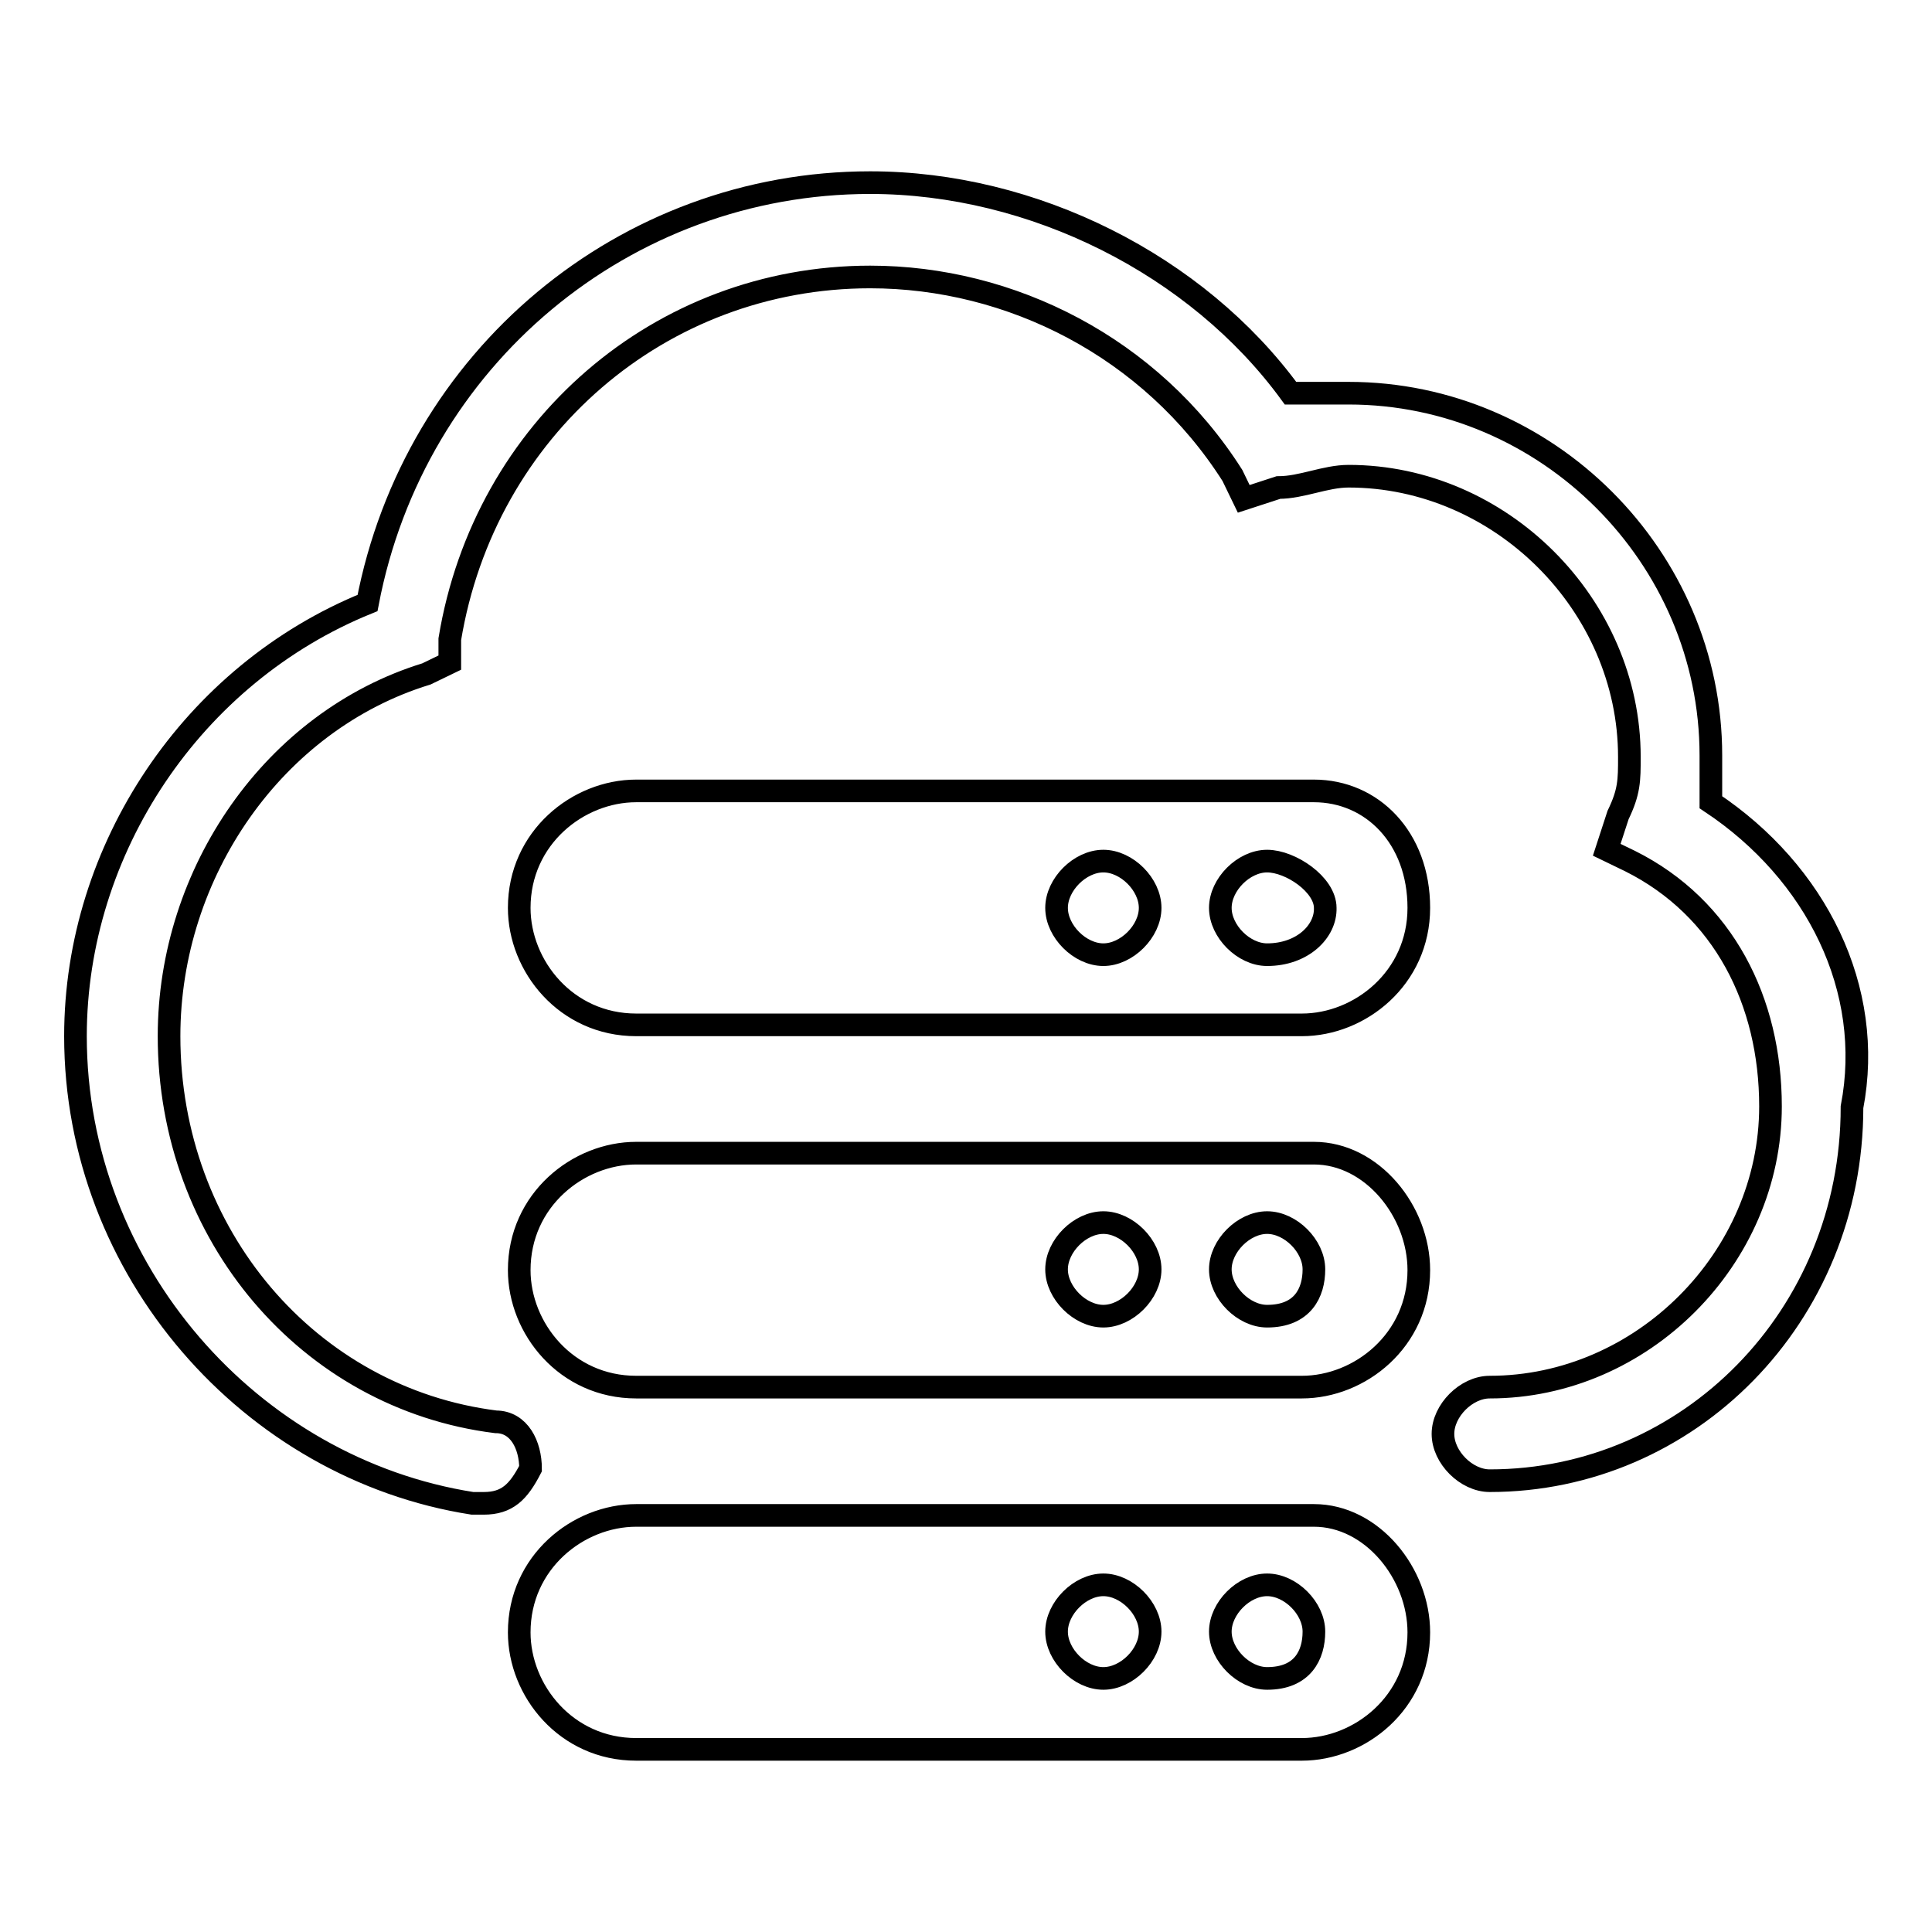 <?xml version="1.0" encoding="utf-8"?>
<!-- Svg Vector Icons : http://www.onlinewebfonts.com/icon -->
<!DOCTYPE svg PUBLIC "-//W3C//DTD SVG 1.1//EN" "http://www.w3.org/Graphics/SVG/1.1/DTD/svg11.dtd">
<svg version="1.1" xmlns="http://www.w3.org/2000/svg" xmlns:xlink="http://www.w3.org/1999/xlink" x="0px" y="0px" viewBox="0 0 256 256" enable-background="new 0 0 256 256" xml:space="preserve">
<g> <path stroke-width="3" fill-opacity="0" stroke="#000000"  d="M174.1,152.8H84.3c-7.7,0-15.5,6.2-15.5,15.5c0,7.7,6.2,15.5,15.5,15.5h88.2c7.7,0,15.5-6.2,15.5-15.5 C188,160.5,181.8,152.8,174.1,152.8z M146.2,174.4c-3.1,0-6.2-3.1-6.2-6.2c0-3.1,3.1-6.2,6.2-6.2c3.1,0,6.2,3.1,6.2,6.2 C152.4,171.3,149.3,174.4,146.2,174.4z M167.9,174.4c-3.1,0-6.2-3.1-6.2-6.2c0-3.1,3.1-6.2,6.2-6.2s6.2,3.1,6.2,6.2 C174.1,171.3,172.6,174.4,167.9,174.4z M174.1,104.8H84.3c-7.7,0-15.5,6.2-15.5,15.5c0,7.7,6.2,15.5,15.5,15.5h88.2 c7.7,0,15.5-6.2,15.5-15.5C188,111,181.8,104.8,174.1,104.8z M146.2,126.5c-3.1,0-6.2-3.1-6.2-6.2c0-3.1,3.1-6.2,6.2-6.2 c3.1,0,6.2,3.1,6.2,6.2C152.4,123.4,149.3,126.5,146.2,126.5z M167.9,126.5c-3.1,0-6.2-3.1-6.2-6.2c0-3.1,3.1-6.2,6.2-6.2 s7.7,3.1,7.7,6.2C175.7,123.4,172.6,126.5,167.9,126.5z M174.1,200.8H84.3c-7.7,0-15.5,6.2-15.5,15.5c0,7.7,6.2,15.5,15.5,15.5 h88.2c7.7,0,15.5-6.2,15.5-15.5C188,208.5,181.8,200.8,174.1,200.8z M146.2,222.4c-3.1,0-6.2-3.1-6.2-6.2c0-3.1,3.1-6.2,6.2-6.2 c3.1,0,6.2,3.1,6.2,6.2C152.4,219.3,149.3,222.4,146.2,222.4z M167.9,222.4c-3.1,0-6.2-3.1-6.2-6.2c0-3.1,3.1-6.2,6.2-6.2 s6.2,3.1,6.2,6.2C174.1,219.3,172.6,222.4,167.9,222.4z M226.7,106.3v-6.2c0-26.3-21.7-48-48-48H171c-12.4-17-34.1-27.9-55.7-27.9 c-32.5,0-60.4,23.2-66.6,55.7C25.5,89.3,10,112.5,10,137.3c0,31,23.2,57.3,52.6,61.9h1.5c3.1,0,4.6-1.5,6.2-4.6 c0-3.1-1.5-6.2-4.6-6.2c-24.8-3.1-43.3-24.8-43.3-51.1c0-21.7,13.9-41.8,34.1-48l3.1-1.5v-3.1c4.6-27.9,27.9-48,55.7-48 c18.6,0,37.2,9.3,48,26.3l1.5,3.1l4.6-1.5c3.1,0,6.2-1.5,9.3-1.5c20.1,0,37.2,17,37.2,37.2c0,3.1,0,4.6-1.5,7.7l-1.5,4.6l3.1,1.5 c12.4,6.2,18.6,18.6,18.6,32.5c0,20.1-17,37.2-37.2,37.2c-3.1,0-6.2,3.1-6.2,6.2s3.1,6.2,6.2,6.2c26.3,0,48-21.7,48-49.5 C248.4,131.1,240.7,115.6,226.7,106.3z"/></g>
</svg>